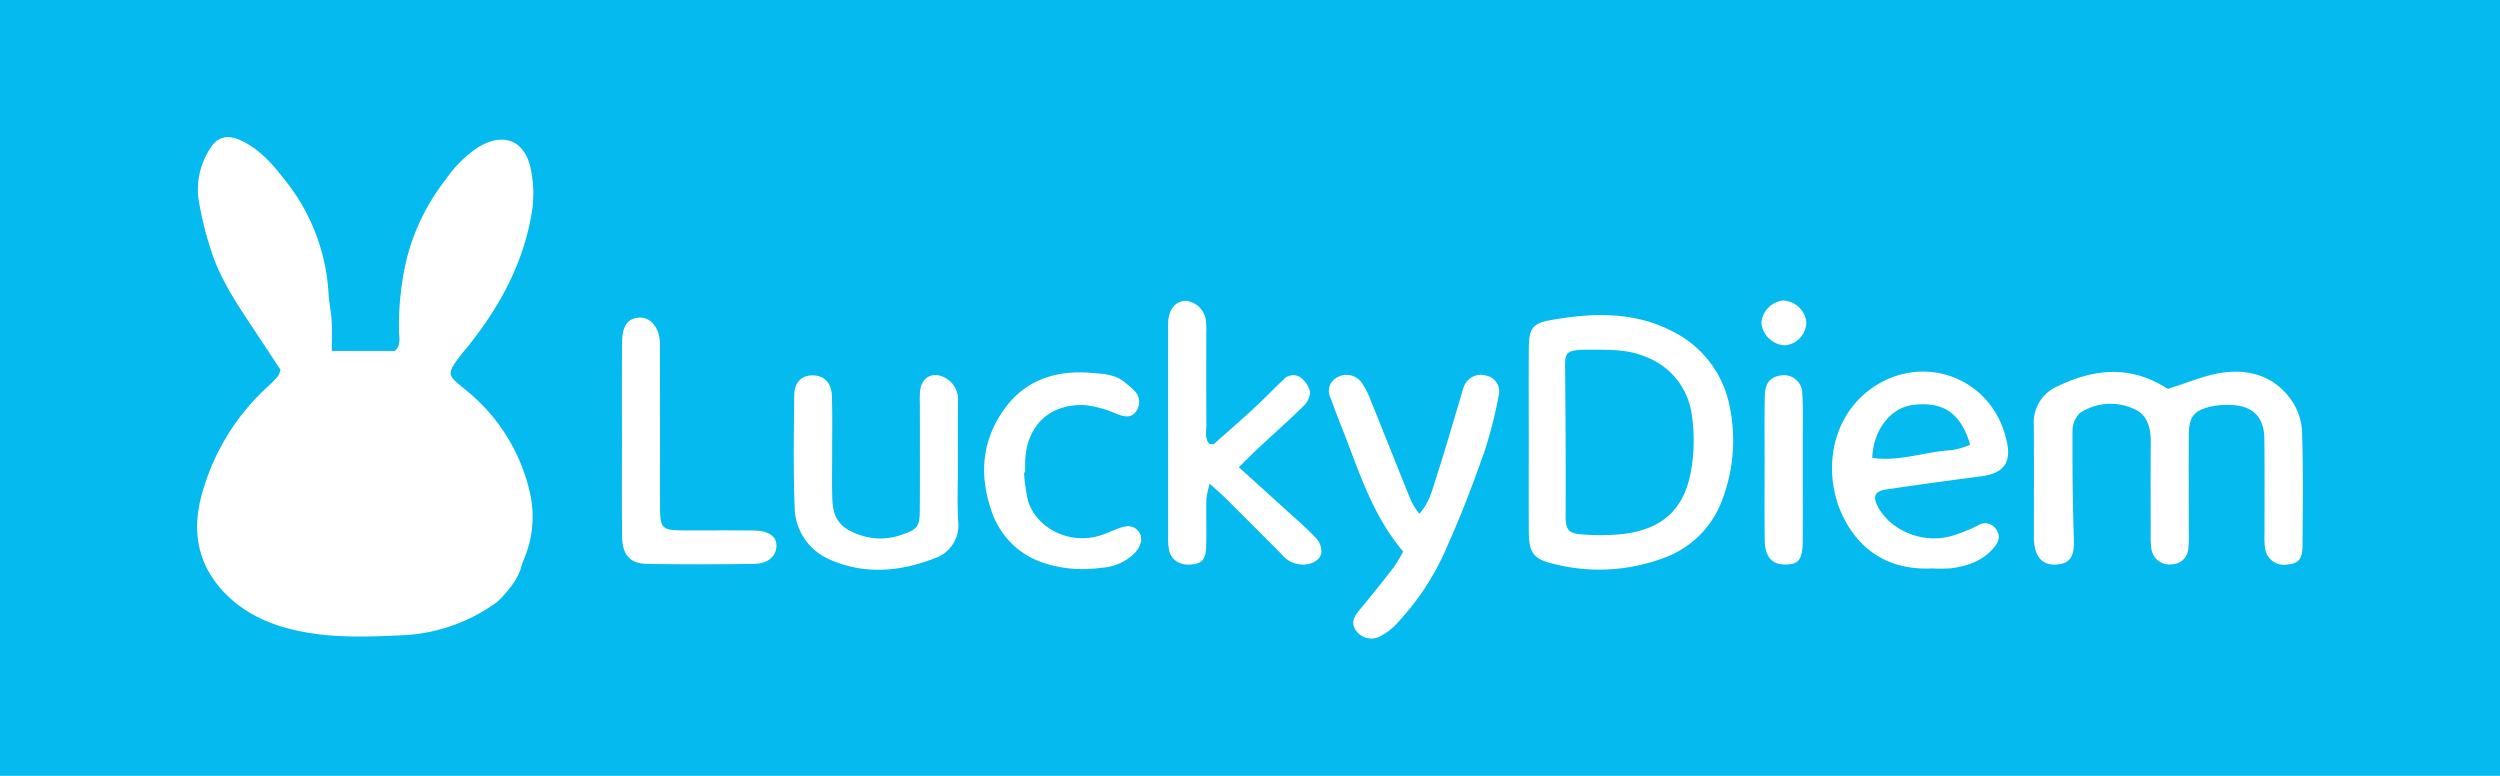 <svg id="svg692" xmlns="http://www.w3.org/2000/svg" viewBox="0 0 413.287 128.25"><defs><style>.cls-1{fill:#04baee;}.cls-2{fill:#fff;}</style></defs><rect class="cls-1" width="413.287" height="128.25"/><path class="cls-2" d="M46.362,61.11c-1.474-2.23-3.055-4.63-4.643-7.026-2.685-4.053-5.4-8.107-6.859-12.8a53.732,53.732,0,0,1-2.089-8.715,12.353,12.353,0,0,1,1.93-7.952c1.2-2,2.858-2.423,5.051-1.431,3.054,1.382,5.223,3.839,7.2,6.388A32.888,32.888,0,0,1,54.3,48.337c.082,1.61.438,3.2.535,4.815.095,1.576.02,3.161.02,4.867H65.241c1.1-.841.732-2.211.717-3.421a47.98,47.98,0,0,1,1.167-11.344,35.261,35.261,0,0,1,6.58-13.609,19.632,19.632,0,0,1,5.388-5.328c3.975-2.383,7.448-1.285,8.571,3.246a19.7,19.7,0,0,1,.2,7.861c-1.422,8.281-5.358,15.445-10.582,21.942-.145.18-.313.342-.457.523-3.415,4.28-2.872,4,.4,6.769a30.3,30.3,0,0,1,10.528,17.5,17.916,17.916,0,0,1-1.179,10.382c-.9,2.4-.165,1.128-1.395,3.416a19.874,19.874,0,0,1-3,3.562,28.644,28.644,0,0,1-15.027,5.468c-5.751.283-11.547.546-17.29-.576-4.9-.956-9.324-2.852-12.785-6.459C32.5,93.169,31.647,87.4,33.513,81.215A37.422,37.422,0,0,1,44.631,63.578a14.044,14.044,0,0,0,1.411-1.522A3.68,3.68,0,0,0,46.362,61.11Z"/><path class="cls-2" d="M358.444,64.26c3.4-1.054,5.962-2.18,8.639-2.607,4.614-.735,8.825.444,11.658,4.416a9.885,9.885,0,0,1,1.814,5.087c.217,6.354.132,12.72.085,19.081-.017,2.206-.7,2.928-2.451,3.077a3.163,3.163,0,0,1-3.757-2.733,15.649,15.649,0,0,1-.073-2.424c-.009-5.2.03-10.41-.028-15.614-.04-3.622-1.911-5.474-5.571-5.6a12.655,12.655,0,0,0-3.1.236c-2.989.646-3.809,1.69-3.821,4.791-.02,5.321,0,10.641,0,15.962a19.5,19.5,0,0,1-.082,2.77A2.769,2.769,0,0,1,359,93.292a2.983,2.983,0,0,1-3.316-2.406,14.027,14.027,0,0,1-.142-2.762c-.01-4.974-.033-9.948.012-14.921.022-2.494-.538-4.781-3.038-5.711a9.242,9.242,0,0,0-8.639.752,4.141,4.141,0,0,0-1.262,3.036q-.052,9.009.231,18.021c.08,2.547-.558,3.773-2.633,4.007-2.14.242-3.45-.766-3.869-3.03a9.573,9.573,0,0,1-.111-1.728c-.006-6.13.041-12.261-.021-18.39a6.5,6.5,0,0,1,4.014-6.336c5.959-2.872,11.927-3.437,17.813.264C358.324,64.268,358.669,64.351,358.444,64.26Z"/><path class="cls-2" d="M252.727,72.789c0-5.085-.032-10.17.012-15.254.027-3.1.507-4.06,3.561-4.607,6.9-1.234,13.843-1.487,20.3,1.913A17.517,17.517,0,0,1,285.922,67.1a27.545,27.545,0,0,1-1.251,15.631,16.041,16.041,0,0,1-9.895,9.6,30.331,30.331,0,0,1-18.065.853c-3.183-.745-3.947-1.843-3.973-5.137C252.7,82.959,252.727,77.874,252.727,72.789Zm11.149-14.971c-.174,0-1.1,0-2.022,0-.231,0-.463,0-.692.019-2.221.2-2.456.634-2.432,2.8q.137,12.283.091,24.568c-.007,2.234.374,2.993,2.6,3.128a37.492,37.492,0,0,0,6.916-.054c6.6-.835,10.2-4.167,11.271-10.769a28.853,28.853,0,0,0,.065-8.954,11.9,11.9,0,0,0-7.6-9.564C269.621,57.959,267.169,57.8,263.876,57.818Z"/><path class="cls-2" d="M199.981,73.427c.3-.022.6.05.73-.068,2.252-1.979,4.509-3.955,6.712-5.99,1.613-1.489,3.126-3.087,4.728-4.587A2.142,2.142,0,0,1,215,62.4a4.214,4.214,0,0,1,1.58,2.435,3.441,3.441,0,0,1-1.155,2.351c-2.388,2.345-4.9,4.564-7.345,6.849-1.063.993-2.082,2.033-3.278,3.206,2.762,2.5,5.233,4.726,7.691,6.966,1.707,1.555,3.468,3.061,5.055,4.731a3.283,3.283,0,0,1,.9,2.4c-.2,1.216-1.317,1.8-2.564,1.971a4.523,4.523,0,0,1-3.989-1.642c-3.08-3.132-6.2-6.229-9.312-9.326-.718-.713-1.491-1.372-2.6-2.384a15.508,15.508,0,0,0-.55,2.56c-.054,2.657.045,5.319-.041,7.975-.063,1.977-.709,2.64-2.343,2.82-1.882.208-3.363-.637-3.769-2.284a10.234,10.234,0,0,1-.166-2.411q-.016-17.167-.009-34.335c0-.347-.012-.7.008-1.041.129-2.189,1.243-3.492,2.993-3.511a3.766,3.766,0,0,1,3.232,3.13,15.267,15.267,0,0,1,.081,2.423c0,4.971-.021,9.942.019,14.913C199.45,71.282,199.079,72.493,199.981,73.427Z"/><path class="cls-2" d="M319.428,93.972c-6.378.309-11.349-2.311-14.37-7.843-3.886-7.118-2.828-17.242,4.841-22.267,8.513-5.578,19.9-1.2,21.938,9.527.618,3.253-.834,4.892-4.234,5.338q-7.892,1.037-15.768,2.185c-1.927.282-2.293,1.16-1.369,2.892,2.082,3.9,7.341,6.089,11.954,4.85a25.54,25.54,0,0,0,4.5-1.762,2.163,2.163,0,0,1,3.047.587c.847,1.135.433,2.148-.4,3.121-1.848,2.168-4.35,2.975-7.028,3.349A22.811,22.811,0,0,1,319.428,93.972ZM325.7,73.523c-1.572-5.324-4.555-7.222-9.531-6.568-3.607.473-6.484,4.1-6.662,8.74,4.5.67,8.789-1.054,13.186-1.282A13.845,13.845,0,0,0,325.7,73.523Z"/><path class="cls-2" d="M234.634,84.936c1.675-1.86,2.124-3.918,2.748-5.828,1.5-4.611,2.829-9.28,4.23-13.925a8.614,8.614,0,0,1,.547-1.636,3.014,3.014,0,0,1,3.56-1.446,2.654,2.654,0,0,1,2.067,3.148,72.21,72.21,0,0,1-2.381,9.385c-1.84,5.223-3.8,10.421-6.073,15.468a42.856,42.856,0,0,1-8.687,13.258,10.18,10.18,0,0,1-2.785,1.984,3.17,3.17,0,0,1-3.708-1.1c-.891-1.309-.288-2.353.6-3.414q2.874-3.456,5.627-7.012a25.185,25.185,0,0,0,1.586-2.639c-5.343-6.3-7.494-13.922-10.41-21.177-.56-1.392-1.066-2.807-1.591-4.213a2.506,2.506,0,0,1,.962-3.332,3.1,3.1,0,0,1,4.068.646,12.85,12.85,0,0,1,1.588,3.045c2.258,5.563,4.459,11.15,6.72,16.712A14.347,14.347,0,0,0,234.634,84.936Z"/><path class="cls-2" d="M158.36,76.717c0,3.123-.13,6.253.037,9.368a5.766,5.766,0,0,1-3.95,6.231c-5.691,2.207-11.527,2.7-17.226.207a9.55,9.55,0,0,1-5.857-8.777c-.227-6.123-.131-12.26-.065-18.39.025-2.219,1.26-3.355,3.151-3.3,1.839.048,3.012,1.231,3.078,3.447.1,3.352.034,6.709.04,10.063,0,2.314-.051,4.63.029,6.94.113,3.25,1.333,4.8,4.406,5.887a10.41,10.41,0,0,0,7.137-.019c2.509-.882,2.9-1.325,2.917-4,.039-5.784.01-11.568.012-17.352a22.306,22.306,0,0,1,.035-2.427c.254-2.318,2.25-3.287,4.266-2.066a4.04,4.04,0,0,1,2,3.784c-.043,3.47-.013,6.94-.013,10.411Z"/><path class="cls-2" d="M102.813,72.084c0-5.087-.02-10.174.008-15.261.016-2.922.9-4.206,2.858-4.32,1.883-.11,3.407,1.712,3.419,4.351.041,8.671.01,17.342.014,26.013,0,4.808.009,4.811,4.776,4.819,3.584.006,7.169-.037,10.752.02,2.531.04,3.794,1,3.713,2.647s-1.413,2.834-3.713,2.867c-5.895.086-11.793.1-17.688,0-2.8-.049-4.075-1.5-4.113-4.487-.07-5.549-.02-11.1-.02-16.649Z"/><path class="cls-2" d="M169.291,78.116a27.13,27.13,0,0,0,.686,4.771c1.467,4.5,6.738,7.07,11.559,5.74,1.219-.337,2.365-.931,3.565-1.35,1.147-.4,2.295-.508,3.147.611.718.942.49,2.234-.6,3.463a8.361,8.361,0,0,1-5.582,2.51,20.984,20.984,0,0,1-9.588-.814,13.455,13.455,0,0,1-8.643-8.82c-1.984-5.847-1.464-11.46,2.136-16.521,3.46-4.865,8.526-6.532,14.278-6.073,2.011.161,4.211.192,5.887,1.732a12.323,12.323,0,0,1,1.537,1.378,2.616,2.616,0,0,1,.162,3.235c-.8,1.171-1.89.945-3.089.507a19.188,19.188,0,0,0-5.246-1.5c-5.971-.349-9.865,3.407-10.026,9.369-.015.578,0,1.157,0,1.735Z"/><path class="cls-2" d="M298.024,78.343c0,3.7.022,7.4-.008,11.1-.025,2.993-.637,3.828-2.708,3.883-2.345.062-3.53-1.2-3.572-4.039-.061-4.278-.023-8.557-.022-12.836,0-3.7-.048-7.4.038-11.1.047-2.016.894-2.98,2.465-3.25a3.044,3.044,0,0,1,3.738,3.06c.152,2.536.06,5.086.068,7.63C298.029,74.642,298.024,76.493,298.024,78.343Z"/><path class="cls-2" d="M298.617,53.235a3.889,3.889,0,0,1-3.606,3.855,4.123,4.123,0,0,1-3.829-3.731,4.067,4.067,0,0,1,3.5-3.675A4,4,0,0,1,298.617,53.235Z"/></svg>